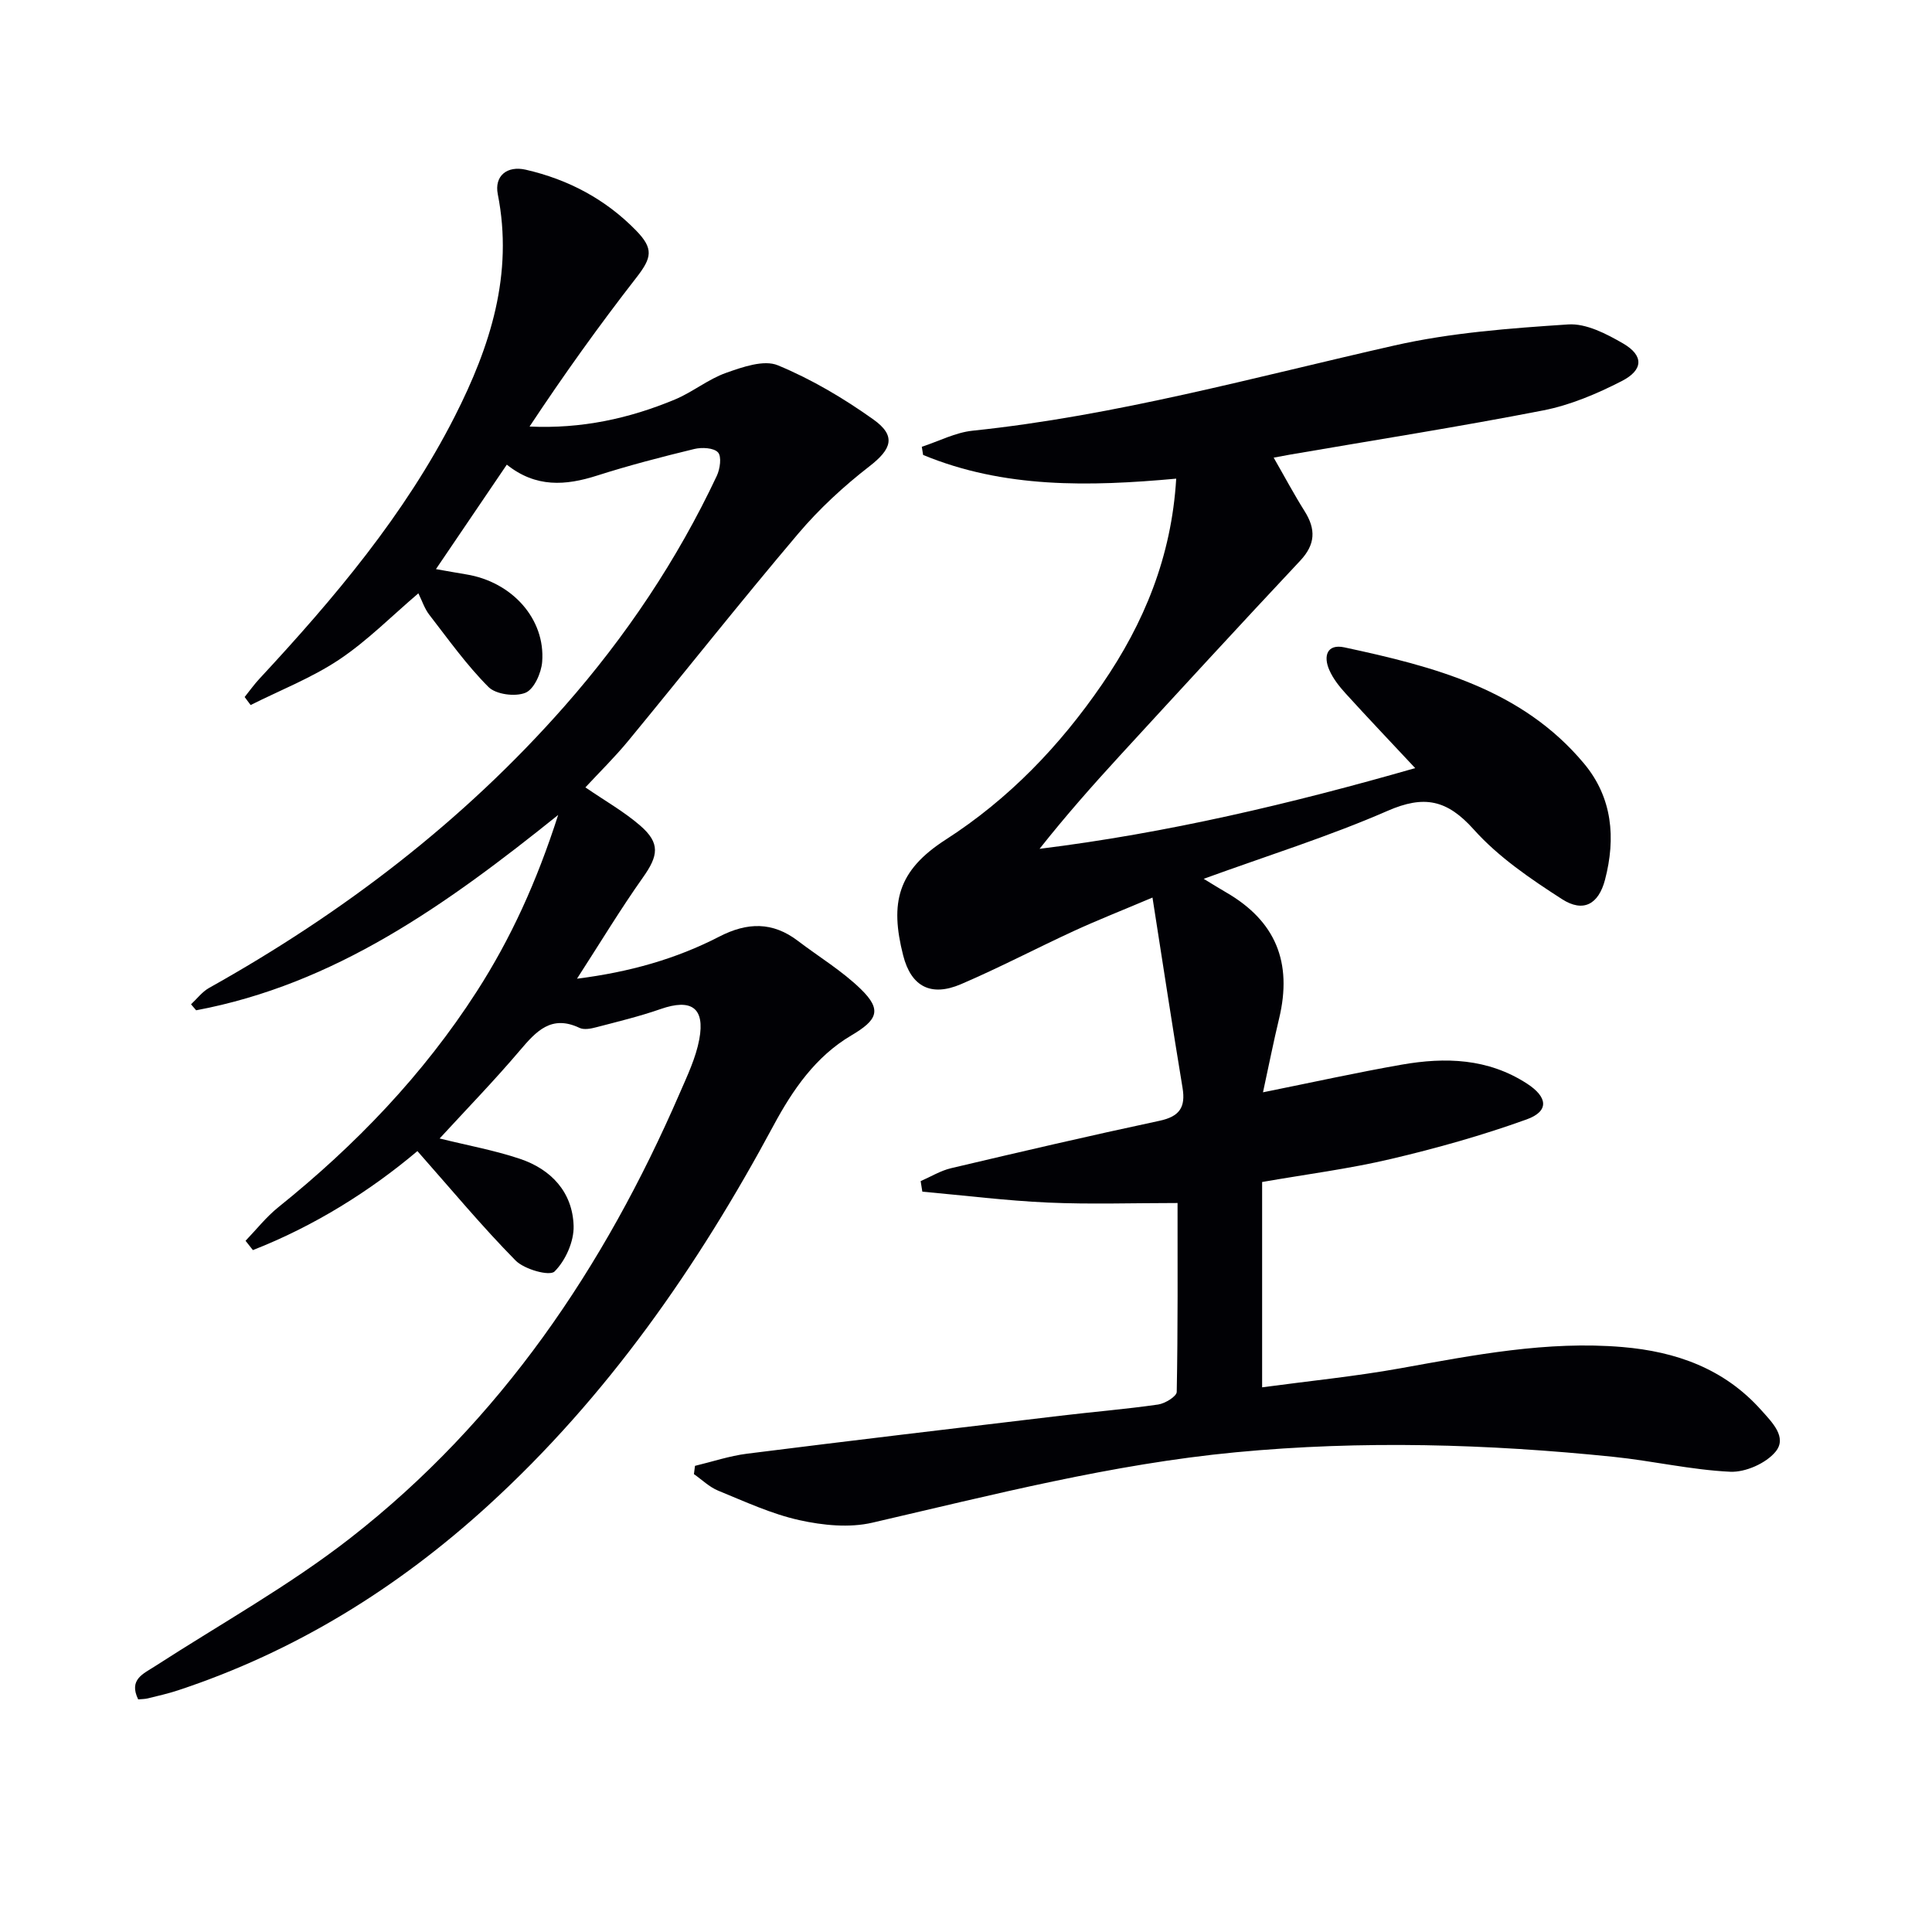 <svg enable-background="new 0 0 400 400" viewBox="0 0 400 400" xmlns="http://www.w3.org/2000/svg"><path d="m143.89 303.49c3.59-.86 7.14-2.06 10.79-2.52 21.59-2.72 43.2-5.28 64.81-7.85 6.76-.81 13.56-1.36 20.3-2.33 1.43-.21 3.82-1.68 3.84-2.61.25-13.29.17-26.58.17-39.11-9.28 0-18.06.3-26.8-.09-8.7-.39-17.36-1.48-26.04-2.26-.12-.73-.23-1.46-.35-2.18 2.09-.91 4.09-2.15 6.27-2.67 14.36-3.39 28.74-6.74 43.17-9.82 4.13-.88 5.46-2.76 4.78-6.84-2.11-12.73-4.04-25.49-6.22-39.38-6.3 2.67-11.32 4.64-16.21 6.89-7.84 3.61-15.5 7.64-23.43 11.04-6.14 2.63-10.31.6-11.98-5.95-2.78-10.91-1.16-17.56 8.79-23.96 13.09-8.42 23.64-19.42 32.39-32.17 8.69-12.65 14.39-26.43 15.35-42.58-18.05 1.65-35.66 2.02-52.4-4.91-.09-.56-.18-1.12-.27-1.69 3.51-1.14 6.94-2.96 10.53-3.33 29.68-3.1 58.34-11.08 87.31-17.64 11.73-2.66 23.93-3.56 35.98-4.36 3.72-.25 7.94 1.95 11.39 3.95 4.27 2.48 4.22 5.47-.3 7.78-5.11 2.62-10.61 4.96-16.21 6.06-17.41 3.4-34.96 6.15-52.45 9.16-.93.16-1.85.34-3.4.63 2.31 4.02 4.23 7.63 6.41 11.09 2.35 3.74 2.25 6.87-.92 10.25-12.53 13.35-24.92 26.84-37.31 40.33-5.7 6.21-11.28 12.53-16.65 19.32 26.38-3.26 52-9.32 77.77-16.71-5.09-5.45-9.79-10.38-14.37-15.42-1.33-1.46-2.63-3.1-3.41-4.89-1.27-2.88-.49-5.46 3.12-4.69 18.48 3.97 36.75 8.64 49.62 24.06 5.88 7.04 6.6 15.42 4.34 24.06-1.33 5.06-4.48 6.85-8.9 4.01-6.51-4.19-13.16-8.71-18.26-14.41-5.54-6.19-10.28-7.18-17.86-3.87-12.12 5.29-24.82 9.25-38.07 14.07 2.01 1.22 3.31 2.04 4.65 2.81 10.22 5.91 13.77 14.46 10.96 26.14-1.15 4.77-2.1 9.58-3.33 15.25 10.32-2.08 19.49-4.11 28.74-5.73 9.01-1.57 17.83-1.32 25.93 3.94 4.24 2.75 4.66 5.69-.08 7.4-9.16 3.3-18.6 5.96-28.09 8.19-8.69 2.05-17.59 3.18-26.68 4.77v42.51c9.69-1.31 19.22-2.25 28.62-3.94 15.22-2.74 30.39-5.72 45.98-4.4 11.12.94 21.09 4.48 28.75 13.08 2.24 2.51 5.41 5.61 2.95 8.59-1.99 2.41-6.24 4.29-9.37 4.15-8.1-.38-16.11-2.26-24.2-3.09-26.03-2.67-52.04-3.43-78.2-.94-25.6 2.44-50.31 8.81-75.21 14.57-4.78 1.11-10.26.56-15.13-.52-5.78-1.28-11.29-3.85-16.82-6.11-1.83-.75-3.35-2.26-5.01-3.42.07-.56.14-1.14.22-1.71z" fill="#010105"/><path d="m91.02 235.71c5.81 1.44 11.34 2.44 16.62 4.21 6.51 2.18 10.91 6.94 11.12 13.88.1 3.21-1.67 7.19-3.95 9.45-1.03 1.02-6.25-.44-8.06-2.27-6.95-7.05-13.3-14.71-20.33-22.66-9.69 8.18-21.25 15.49-34.06 20.5-.51-.64-1.02-1.29-1.52-1.93 2.25-2.34 4.29-4.95 6.8-6.96 15.95-12.82 29.97-27.4 41.07-44.66 7.03-10.93 12.39-22.65 16.85-36.54-23.32 18.74-46.29 35.06-74.95 40.44-.35-.41-.71-.83-1.06-1.24 1.23-1.14 2.3-2.58 3.72-3.38 27.68-15.48 52.59-34.46 73.6-58.33 12.7-14.43 23.34-30.29 31.54-47.71.67-1.43 1.03-3.99.24-4.85-.88-.96-3.35-1.08-4.91-.7-6.76 1.64-13.51 3.39-20.14 5.51-6.51 2.08-12.66 2.53-18.67-2.27-4.87 7.18-9.59 14.13-14.67 21.63 2.47.43 4.36.78 6.26 1.09 9.49 1.54 16.42 9.22 15.73 18.11-.18 2.31-1.68 5.67-3.46 6.4-2.12.87-6.12.35-7.66-1.2-4.53-4.54-8.3-9.85-12.25-14.95-.99-1.28-1.51-2.93-2.26-4.44-5.54 4.72-10.57 9.83-16.41 13.73-5.67 3.78-12.18 6.32-18.32 9.4-.41-.55-.83-1.1-1.24-1.66 1.02-1.27 1.97-2.61 3.08-3.8 15.44-16.63 30.05-33.89 40.42-54.29 7.35-14.47 12.19-29.43 8.91-46.02-.74-3.77 1.91-5.96 5.81-5.06 8.78 2.02 16.49 6.09 22.83 12.59 3.67 3.77 3.26 5.62.06 9.74-7.73 9.93-15.05 20.16-22.12 30.84 10.74.5 20.63-1.65 30.12-5.61 3.66-1.53 6.87-4.2 10.58-5.51 3.4-1.2 7.81-2.76 10.7-1.56 6.97 2.88 13.63 6.83 19.79 11.22 4.81 3.43 3.74 6.16-.83 9.7-5.33 4.13-10.4 8.81-14.75 13.95-11.94 14.09-23.4 28.58-35.14 42.84-2.82 3.43-6.01 6.55-8.91 9.68 4.08 2.8 8.03 5.03 11.38 7.94 4.15 3.61 3.73 6.2.54 10.7-4.66 6.58-8.83 13.5-13.66 20.97 10.86-1.37 20.5-4.09 29.47-8.72 5.81-2.99 11.03-3.1 16.27.89 4.36 3.32 9.14 6.2 13.03 9.99 4.46 4.34 3.4 6.41-2 9.6-7.35 4.34-12.1 11.22-16.09 18.65-15.7 29.21-34.43 56.16-59.06 78.64-18.77 17.13-39.98 30.27-64.21 38.28-2.05.68-4.16 1.15-6.26 1.67-.61.15-1.26.14-2 .21-2.01-4.13 1.05-5.29 3.54-6.9 13.52-8.74 27.72-16.63 40.37-26.49 31.13-24.28 52.59-56.1 68.19-92.07 1.58-3.64 3.35-7.34 4.07-11.19 1.22-6.56-1.66-8.49-8-6.28-4.36 1.52-8.88 2.61-13.36 3.78-1.09.29-2.5.56-3.42.13-5.84-2.78-8.97.67-12.36 4.66-5.24 6.18-10.92 12.03-16.62 18.23z" fill="#010105"/></svg>